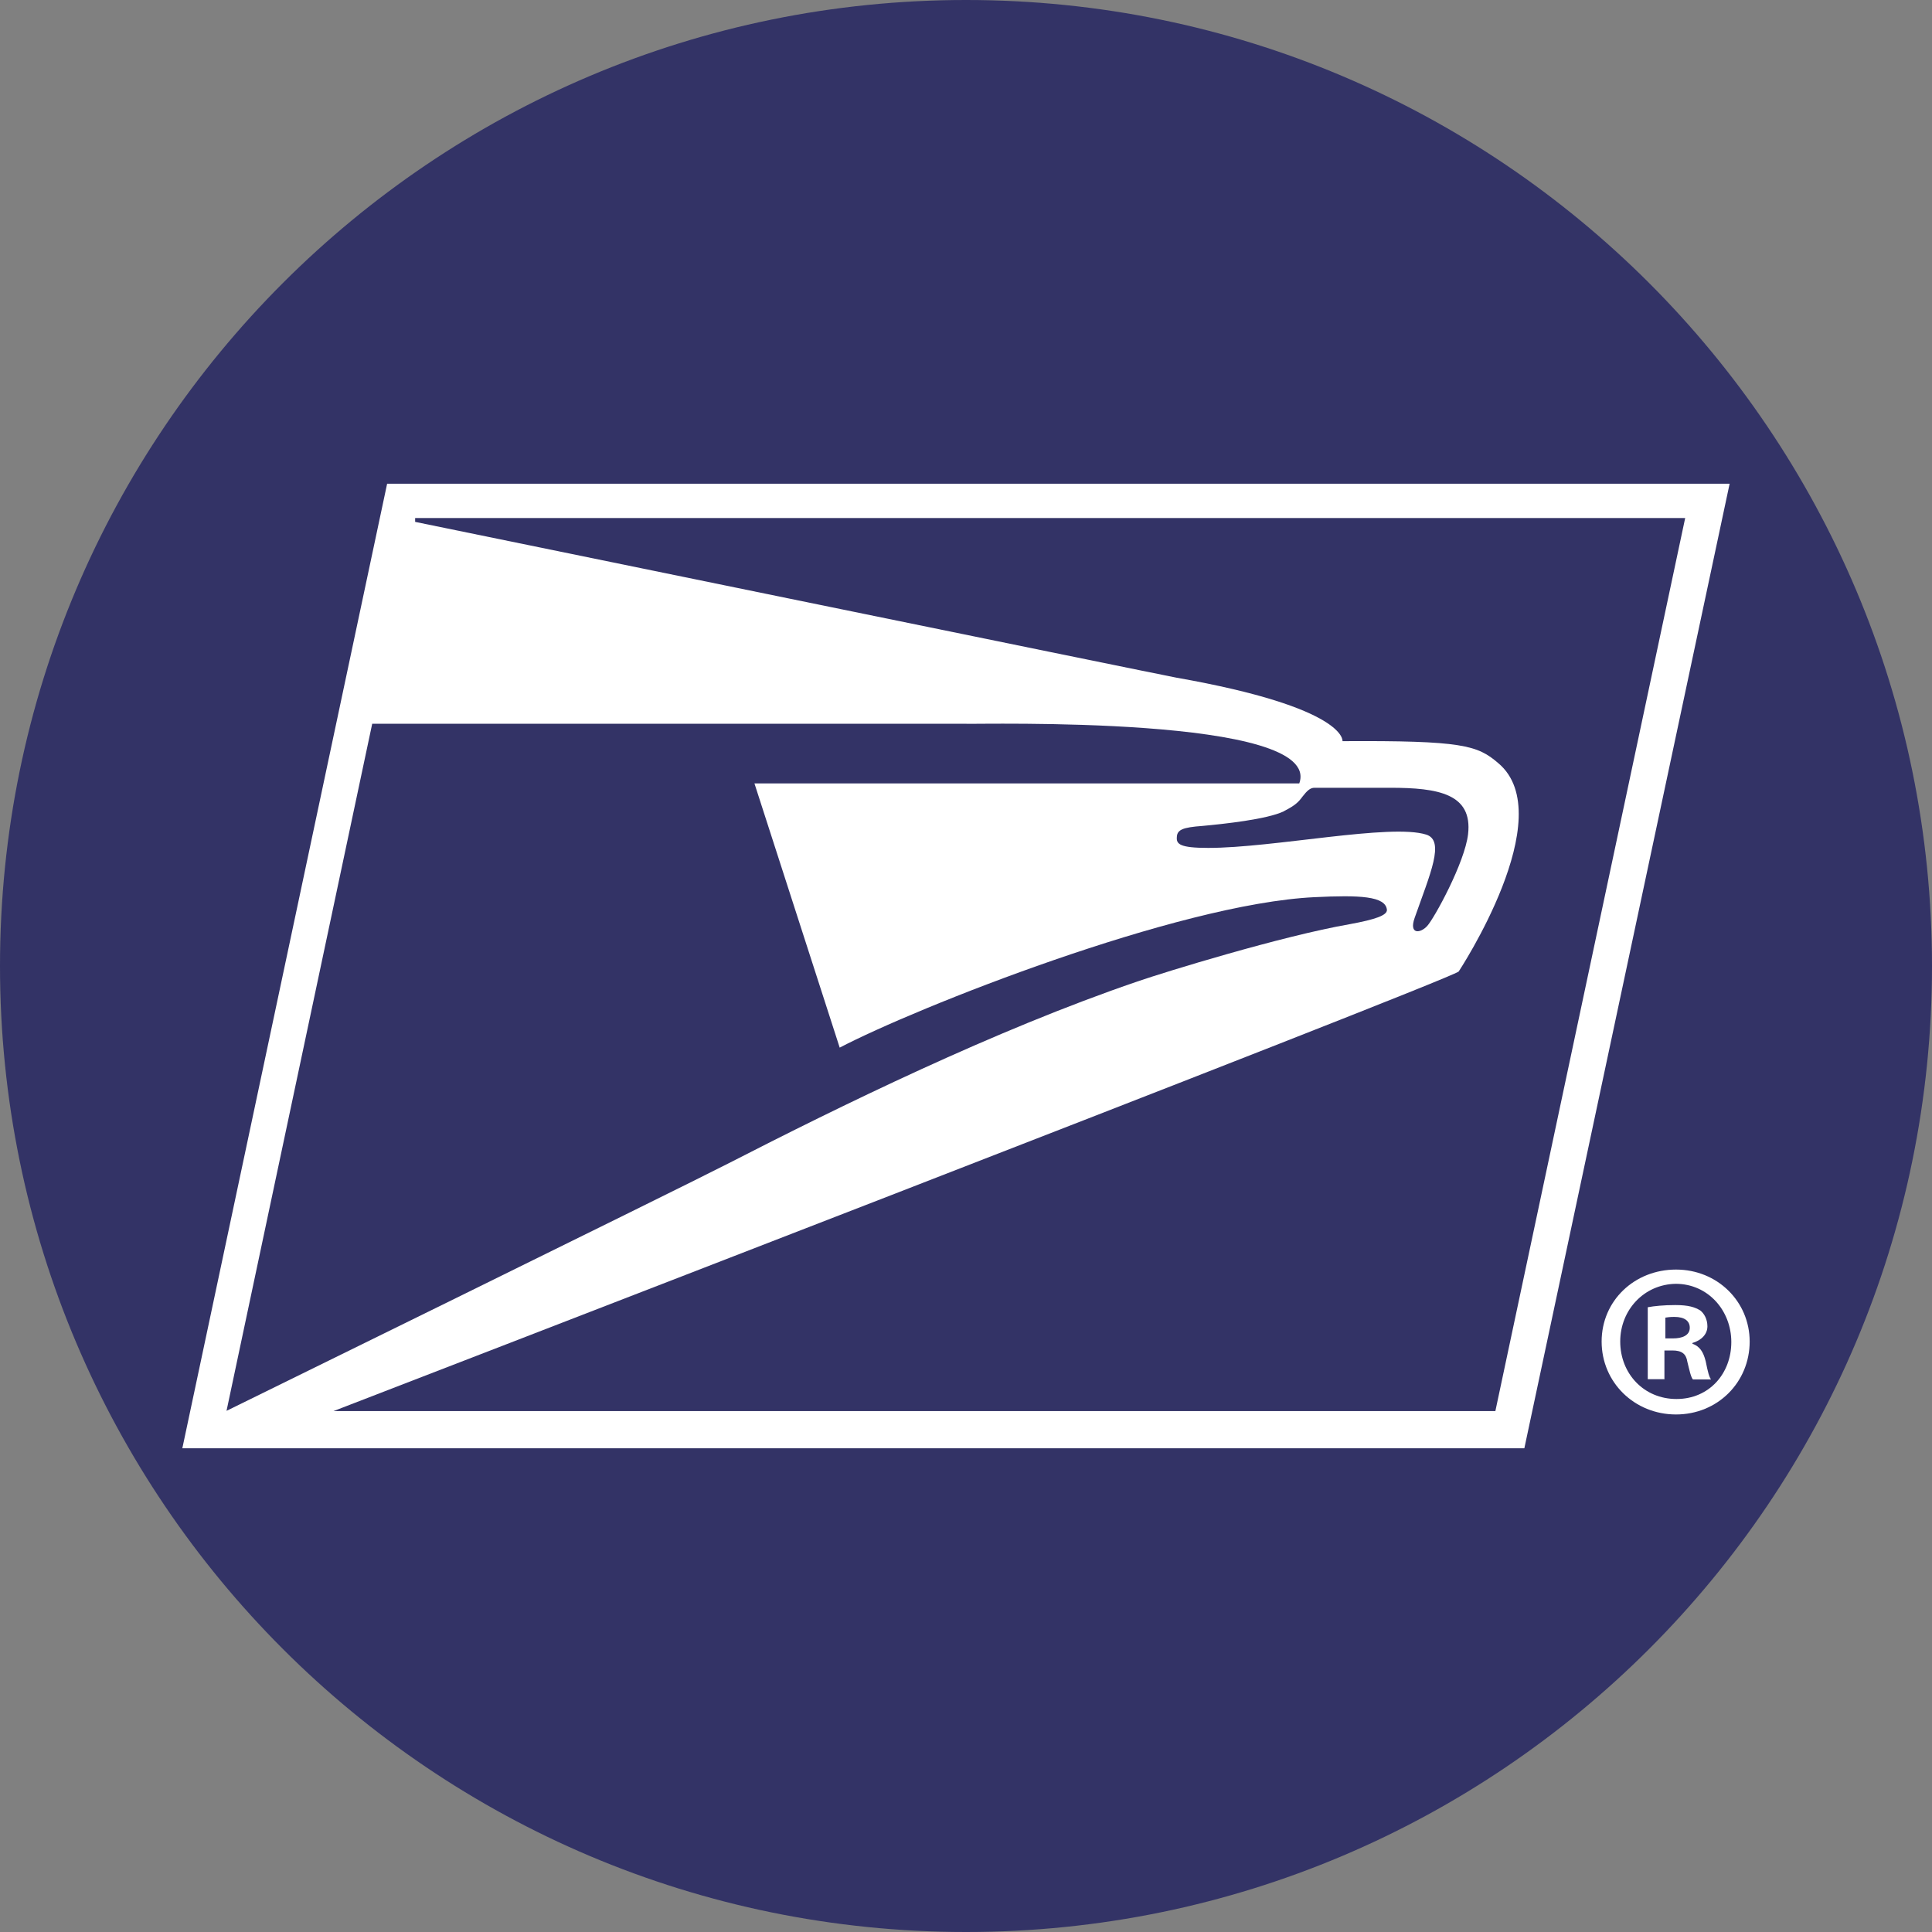 <svg height="80" viewBox="0 0 80 80" width="80" xmlns="http://www.w3.org/2000/svg"><rect x="0" y="0" width="80" height="80" fill="#808080" stroke="none"/><path d="m80 40c0 22.09-17.91 40-40 40-22.09 0-40-17.91-40-40 0-22.09 17.91-40 40-40 22.09 0 40 17.91 40 40z" fill="#336"/><path d="m63.12 59.97 8.5-39.94h-55.59l-8.48 39.94z" fill="#fff"/><g fill="#336"><path d="m17.19 21.61s30.91 6.34 31.52 6.45c7.09 1.25 6.88 2.63 6.88 2.63 4.97-.03 5.59.17 6.45.91 2.61 2.19-1.64 8.63-1.64 8.63-.61.45-46.59 18.2-46.59 18.2h48.11l7.86-36.98h-52.59v.17"/><path d="m53.17 33.59c-.7.34-2.52.53-3.38.61-.83.06-1.05.16-1.06.47-.02.28.12.44 1.3.44 2.7 0 7.56-1.02 9.03-.55.78.25.16 1.62-.48 3.44-.25.7.23.66.52.34s1.55-2.61 1.69-3.8c.19-1.67-1.23-1.92-3.22-1.92h-3.14c-.17 0-.3.11-.5.37-.16.22-.3.36-.75.59"/><path d="m15.41 29.98-6.03 28.44s18.5-9.08 20.75-10.23c4.64-2.38 11.05-5.53 16.97-7.55 1.13-.39 5.97-1.88 8.78-2.37 1.09-.2 1.55-.37 1.55-.59-.05-.58-1.14-.62-3-.53-5.67.27-16.53 4.59-19.66 6.23l-3.53-10.94h22.56c1.02-2.84-13.36-2.44-13.8-2.47h-24.59v.02"/></g><path d="m72.45 55.55c0 1.69-1.33 3.02-3.05 3.02s-3.08-1.33-3.08-3.02 1.36-2.98 3.08-2.98 3.05 1.33 3.05 2.98zm-5.36 0c0 1.33.98 2.38 2.33 2.38s2.27-1.05 2.27-2.36-.97-2.41-2.3-2.41c-1.31.02-2.3 1.08-2.3 2.39zm1.83 1.56h-.69v-2.98c.27-.05.66-.09 1.14-.09.56 0 .81.09 1.03.22.16.12.3.36.3.66 0 .33-.25.58-.62.69v.03c.3.11.45.33.55.73.09.45.14.64.22.75h-.75c-.09-.11-.14-.37-.23-.73-.05-.33-.23-.47-.62-.47h-.33v1.2h.02zm.03-1.69h.33c.37 0 .69-.12.69-.44 0-.27-.2-.45-.64-.45-.19 0-.31.02-.37.03v.86z" fill="#fff"/></svg>